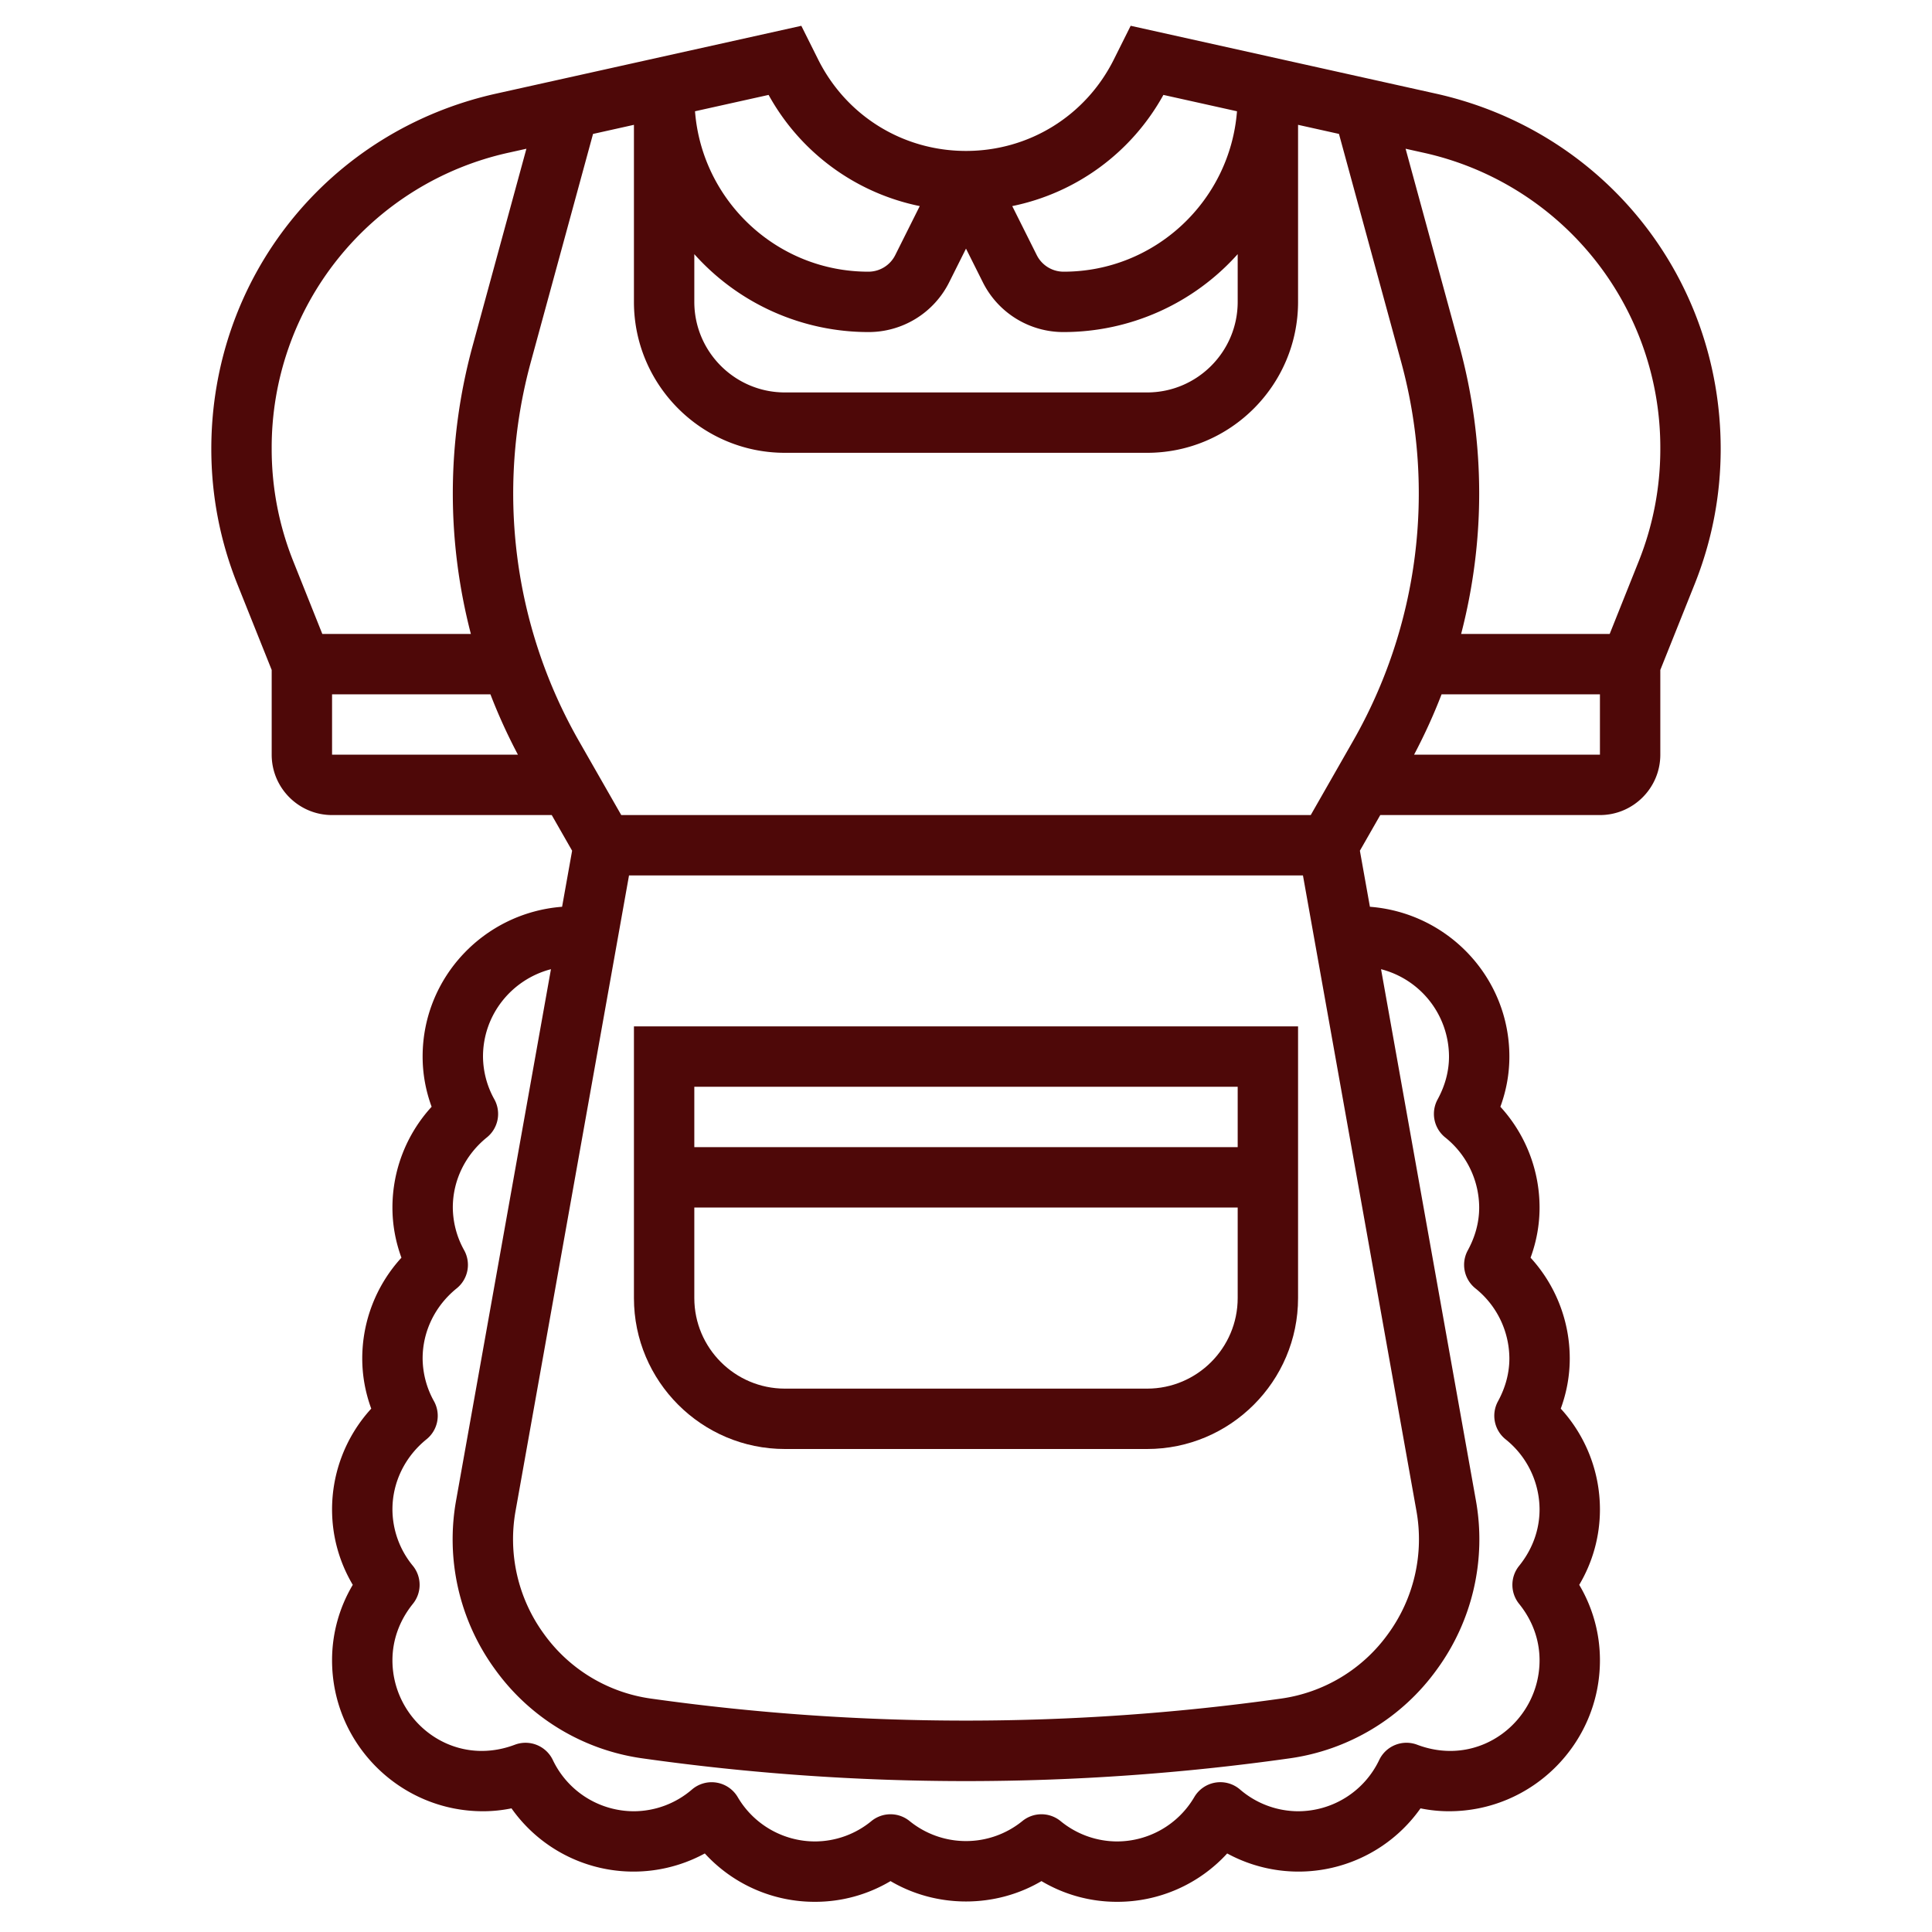 <svg xmlns="http://www.w3.org/2000/svg" version="1.1" xmlns:xlink="http://www.w3.org/1999/xlink" width="512" height="512" x="0" y="0" viewBox="0 0 64 64" style="enable-background:new 0 0 512 512" xml:space="preserve" class=""><g><path d="M57 14.871C57 9.176 53.117 4.335 47.558 3.1L37.455.854l-.56 1.121C35.961 3.841 34.086 5 32 5s-3.961-1.159-4.895-3.024l-.56-1.121L16.442 3.1C10.883 4.335 7 9.176 7 14.871c0 1.541.29 3.047.862 4.478L9 22.193V25c0 1.103.897 2 2 2h7.277l.675 1.181-.332 1.857C16.043 30.236 14 32.373 14 35c0 .566.1 1.123.298 1.663A4.943 4.943 0 0 0 13 40c0 .566.1 1.123.298 1.663A4.943 4.943 0 0 0 12 45c0 .566.1 1.123.298 1.663A4.943 4.943 0 0 0 11 50c0 .886.235 1.737.686 2.5A4.88 4.88 0 0 0 11 55c0 2.757 2.243 5 5 5 .313 0 .629-.032.944-.096a4.945 4.945 0 0 0 6.404 1.494A4.928 4.928 0 0 0 27 63a4.88 4.88 0 0 0 2.5-.686c1.525.9 3.475.9 5 0A4.88 4.88 0 0 0 37 63a4.928 4.928 0 0 0 3.652-1.602 4.945 4.945 0 0 0 6.404-1.494c.315.064.631.096.944.096 2.757 0 5-2.243 5-5a4.88 4.88 0 0 0-.686-2.5A4.88 4.88 0 0 0 53 50a4.943 4.943 0 0 0-1.298-3.337C51.9 46.123 52 45.566 52 45a4.943 4.943 0 0 0-1.298-3.337C50.9 41.123 51 40.566 51 40a4.943 4.943 0 0 0-1.298-3.337C49.9 36.123 50 35.566 50 35c0-2.627-2.043-4.764-4.62-4.962l-.332-1.857.675-1.181H53c1.103 0 2-.897 2-2v-2.807l1.138-2.844c.572-1.432.862-2.938.862-4.478zM23 8.419A7.738 7.738 0 0 0 28.764 11a2.984 2.984 0 0 0 2.683-1.658L32 8.236l.553 1.105A2.982 2.982 0 0 0 35.236 11 7.738 7.738 0 0 0 41 8.419V10c0 1.654-1.346 3-3 3H26c-1.654 0-3-1.346-3-3zm15.539-5.275 2.438.542C40.746 6.654 38.262 9 35.236 9a.994.994 0 0 1-.894-.553l-.81-1.62a7.41 7.41 0 0 0 5.007-3.683zm-8.071 3.683-.81 1.62a.994.994 0 0 1-.894.553c-3.026 0-5.51-2.346-5.741-5.314l2.438-.542a7.408 7.408 0 0 0 5.007 3.683zM16.876 5.052l.562-.125-1.786 6.546A18.574 18.574 0 0 0 15 16.347c0 1.574.205 3.138.598 4.653h-4.921l-.957-2.395A9.998 9.998 0 0 1 9 14.871a9.999 9.999 0 0 1 7.876-9.819zM11 23h5.246c.263.683.567 1.35.911 2H11zm9.837 6h22.325l3.756 21.033a5.319 5.319 0 0 1-.935 4.091 5.267 5.267 0 0 1-3.553 2.145 75.053 75.053 0 0 1-20.86 0 5.261 5.261 0 0 1-3.553-2.145 5.319 5.319 0 0 1-.935-4.091zM48 35c0 .482-.127.96-.378 1.421a1 1 0 0 0 .25 1.256A2.989 2.989 0 0 1 49 40c0 .482-.127.96-.378 1.421a1 1 0 0 0 .25 1.256A2.989 2.989 0 0 1 50 45c0 .482-.127.96-.378 1.421a1 1 0 0 0 .25 1.256A2.989 2.989 0 0 1 51 50c0 .675-.234 1.322-.678 1.872a1 1 0 0 0 0 1.257c.444.549.678 1.196.678 1.871 0 1.997-1.974 3.583-4.055 2.796a1 1 0 0 0-1.254.5A2.977 2.977 0 0 1 43 60a2.962 2.962 0 0 1-1.928-.725 1 1 0 0 0-1.506.25A2.971 2.971 0 0 1 37 61a2.958 2.958 0 0 1-1.872-.678 1 1 0 0 0-1.257 0 2.963 2.963 0 0 1-3.743 0 1 1 0 0 0-1.257 0A2.953 2.953 0 0 1 27 61a2.971 2.971 0 0 1-2.566-1.475 1.002 1.002 0 0 0-1.506-.25A2.962 2.962 0 0 1 21 60a2.975 2.975 0 0 1-2.69-1.704 1.002 1.002 0 0 0-1.254-.5C14.974 58.583 13 56.998 13 55c0-.675.234-1.322.678-1.872a1 1 0 0 0 0-1.257A2.953 2.953 0 0 1 13 50c0-.896.412-1.743 1.129-2.322a1 1 0 0 0 .25-1.256A2.948 2.948 0 0 1 14 45c0-.896.412-1.743 1.129-2.322a1 1 0 0 0 .25-1.256A2.948 2.948 0 0 1 15 40c0-.896.412-1.743 1.129-2.322a1 1 0 0 0 .25-1.256A2.948 2.948 0 0 1 16 35c0-1.394.96-2.559 2.251-2.894l-3.138 17.575a7.307 7.307 0 0 0 1.284 5.616 7.25 7.25 0 0 0 4.893 2.952 76.629 76.629 0 0 0 21.42 0 7.25 7.25 0 0 0 4.893-2.952 7.306 7.306 0 0 0 1.284-5.616l-3.138-17.575A2.997 2.997 0 0 1 48 35zm-3.177-10.456L43.42 27H20.58l-1.404-2.456A16.535 16.535 0 0 1 17.582 12l2.063-7.563L21 4.135V10c0 2.757 2.243 5 5 5h12c2.757 0 5-2.243 5-5V4.135l1.355.301L46.418 12a16.53 16.53 0 0 1-1.595 12.544zm2.02.456c.343-.65.648-1.317.911-2H53v2zm7.437-6.395L53.323 21h-4.921c.393-1.515.598-3.079.598-4.653 0-1.646-.22-3.286-.652-4.874l-1.786-6.546.562.125A9.999 9.999 0 0 1 55 14.871a9.998 9.998 0 0 1-.72 3.734z" fill="#4e0808" opacity="1" data-original="#000000"></path><path d="M26 48h12c2.757 0 5-2.243 5-5v-9H21v9c0 2.757 2.243 5 5 5zm12-2H26c-1.654 0-3-1.346-3-3v-3h18v3c0 1.654-1.346 3-3 3zm3-10v2H23v-2z" fill="#4e0808" opacity="1" data-original="#000000"></path></g></svg>